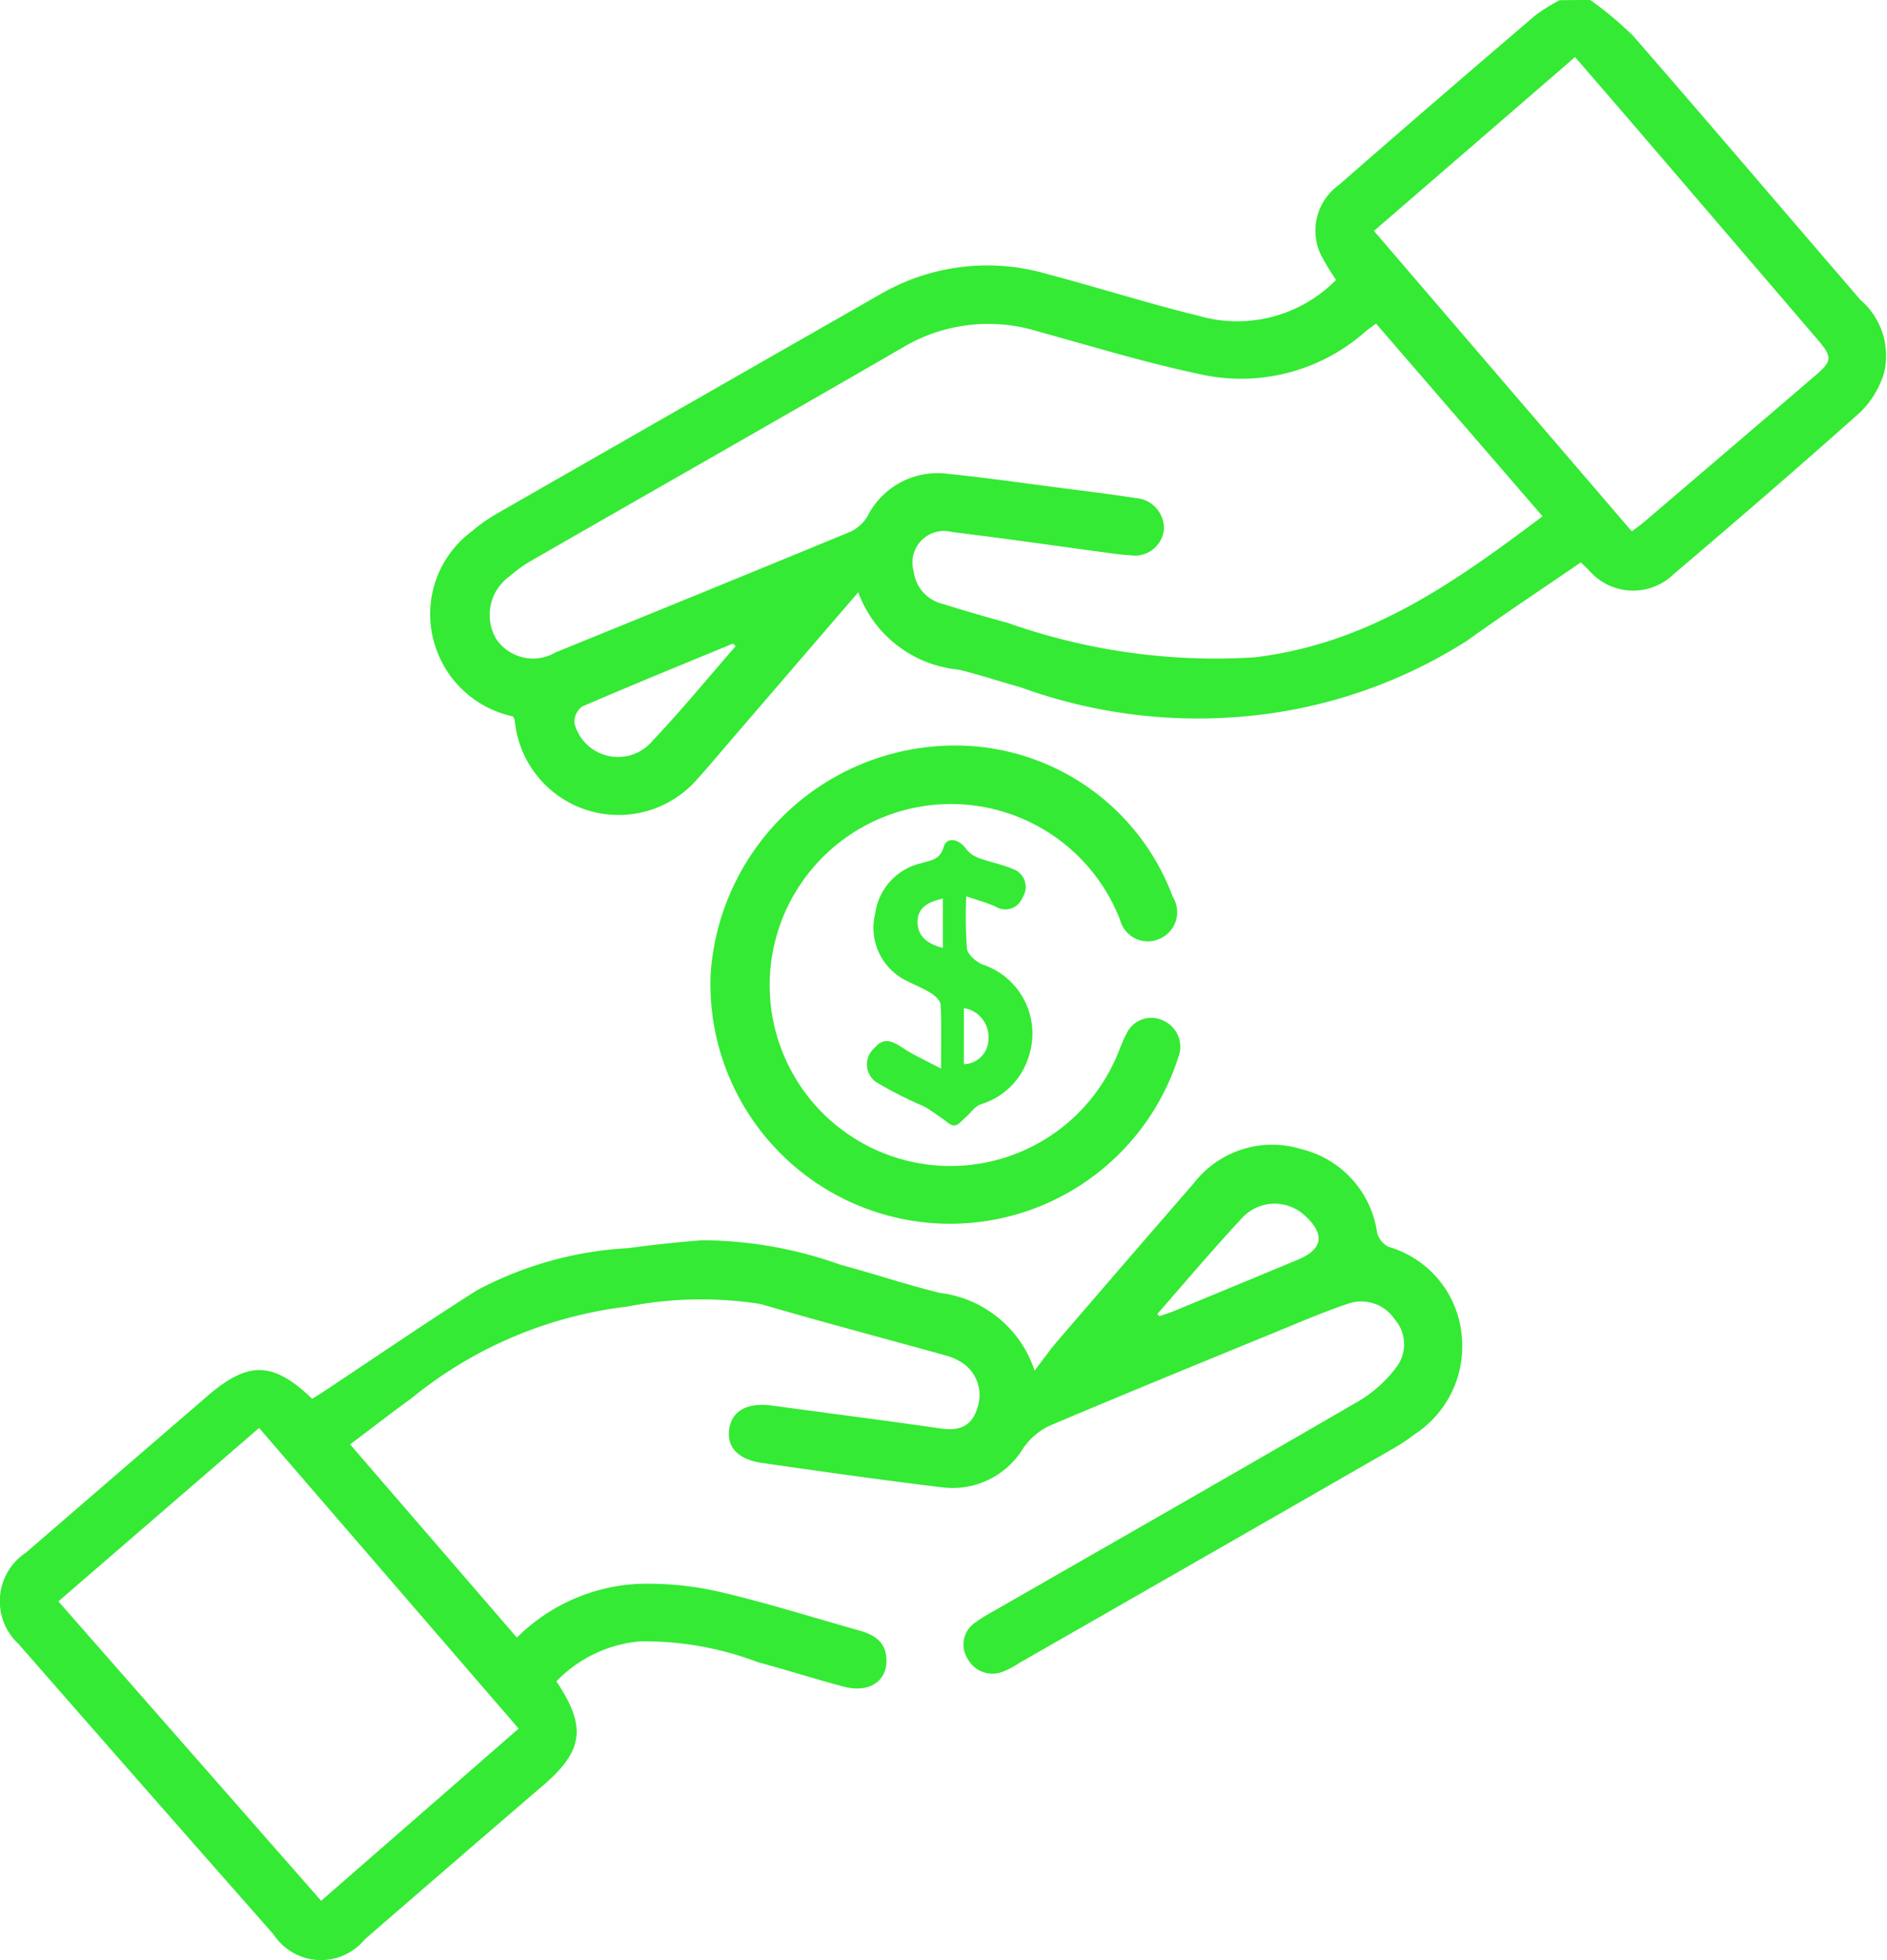 <svg xmlns="http://www.w3.org/2000/svg" width="46.108" height="47.878" viewBox="0 0 46.108 47.878">
  <g id="Group_498" data-name="Group 498" transform="translate(-5343.946 -1936.503)">
    <path id="Path_789" data-name="Path 789" d="M5382.8,1936.5a8.58,8.58,0,0,1,1.054.883c1.862,2.137,3.7,4.3,5.55,6.444a1.8,1.8,0,0,1,.582,1.77,2.247,2.247,0,0,1-.584.974c-1.5,1.339-3.021,2.65-4.552,3.95a1.422,1.422,0,0,1-2.089-.1l-.189-.18c-.938.644-1.871,1.261-2.779,1.913a12.111,12.111,0,0,1-5.5,1.854,12.654,12.654,0,0,1-5.4-.713c-.509-.142-1.01-.309-1.523-.435a2.9,2.9,0,0,1-2.453-1.889l-3.129,3.634c-.265.307-.522.62-.795.919a2.548,2.548,0,0,1-4.469-1.419.513.513,0,0,0-.039-.1,2.552,2.552,0,0,1-1.876-1.638,2.518,2.518,0,0,1,.866-2.885,4.041,4.041,0,0,1,.609-.43q4.7-2.693,9.4-5.377a5.2,5.2,0,0,1,4.058-.475c1.231.324,2.446.713,3.682,1.015a3.391,3.391,0,0,0,3.369-.875,5.221,5.221,0,0,1-.384-.639,1.371,1.371,0,0,1,.448-1.676q2.394-2.09,4.811-4.152a4.377,4.377,0,0,1,.587-.365Zm-5.232,7.907c-.1.078-.18.129-.249.187a4.582,4.582,0,0,1-4.007,1.059c-1.35-.281-2.674-.688-4.006-1.054a4.078,4.078,0,0,0-3.278.379c-3.027,1.753-6.071,3.48-9.1,5.222a3.229,3.229,0,0,0-.528.38,1.157,1.157,0,0,0-.326,1.536,1.083,1.083,0,0,0,1.444.325q3.6-1.462,7.2-2.945a.962.962,0,0,0,.426-.384,1.918,1.918,0,0,1,1.983-1.032c.912.093,1.821.224,2.73.341.617.079,1.234.155,1.849.25a.739.739,0,0,1,.68.759.71.71,0,0,1-.823.636c-.2-.008-.4-.038-.6-.065-1.248-.168-2.5-.35-3.744-.5a.772.772,0,0,0-.947.961.929.929,0,0,0,.7.791c.534.167,1.071.322,1.61.47a15.221,15.221,0,0,0,6.025.837c2.8-.338,4.887-1.835,7.031-3.445Zm6.25,5.076c.121-.092.2-.143.266-.2q2.112-1.8,4.221-3.609c.412-.352.418-.45.058-.87q-2.156-2.517-4.313-5.031c-.532-.621-1.068-1.238-1.618-1.876l-4.914,4.247Zm-21.9,2.8-.061-.059c-1.23.508-2.463,1.01-3.685,1.538a.469.469,0,0,0-.19.409,1.1,1.1,0,0,0,1.911.426C5360.6,1953.85,5361.251,1953.057,5361.924,1952.284Z" fill="#34ea34"/>
    <path id="Path_790" data-name="Path 790" d="M5352.5,1971.786l4.076,4.72a4.519,4.519,0,0,1,2.979-1.313,7.861,7.861,0,0,1,1.936.186c1.163.271,2.306.63,3.457.956.329.094.612.244.653.637.06.574-.389.9-1.035.733-.706-.187-1.4-.41-2.106-.6a7.8,7.8,0,0,0-2.874-.507,3.224,3.224,0,0,0-2.045.977c.747,1.113.661,1.7-.334,2.55q-2.18,1.872-4.351,3.756a1.384,1.384,0,0,1-2.226-.125q-3.122-3.54-6.23-7.093a1.423,1.423,0,0,1,.184-2.236q2.211-1.91,4.423-3.815c1-.867,1.606-.861,2.568.061.091-.058.192-.119.291-.184,1.243-.824,2.474-1.668,3.734-2.467a8.886,8.886,0,0,1,3.7-1.03c.6-.081,1.2-.146,1.809-.192a10.124,10.124,0,0,1,3.379.6c.81.216,1.606.486,2.42.685a2.792,2.792,0,0,1,2.318,1.9c.224-.292.378-.513.553-.716q1.66-1.932,3.33-3.854a2.421,2.421,0,0,1,2.642-.839,2.45,2.45,0,0,1,1.841,2.024.542.542,0,0,0,.281.36,2.489,2.489,0,0,1,1.79,2.177,2.562,2.562,0,0,1-1.156,2.406,4.6,4.6,0,0,1-.545.36q-4.552,2.615-9.109,5.222a2,2,0,0,1-.371.2.687.687,0,0,1-.891-.3.645.645,0,0,1,.206-.9,3.673,3.673,0,0,1,.436-.27c2.981-1.711,5.967-3.415,8.94-5.142a3.19,3.19,0,0,0,.884-.8.925.925,0,0,0-.025-1.173.984.984,0,0,0-1.158-.386c-.573.191-1.131.432-1.691.662-1.869.767-3.739,1.529-5.6,2.319a1.627,1.627,0,0,0-.635.545,2.017,2.017,0,0,1-1.948.959c-1.482-.177-2.96-.388-4.438-.6-.61-.089-.882-.415-.79-.872.085-.421.461-.607,1.043-.528,1.371.187,2.745.36,4.114.559.456.067.767-.052.9-.508a.943.943,0,0,0-.428-1.131,1.392,1.392,0,0,0-.3-.132c-1.526-.424-3.058-.829-4.578-1.271a9.335,9.335,0,0,0-3.241.063,10.241,10.241,0,0,0-5.291,2.249C5353.506,1971.014,5353.03,1971.392,5352.5,1971.786Zm-7.127,3.835,6.42,7.314,4.826-4.206-6.342-7.344Zm26.852-7.027.045.062c.126-.044.254-.082.377-.133q1.506-.622,3.011-1.248c.61-.252.671-.621.177-1.073a1.083,1.083,0,0,0-1.515.028C5373.6,1967,5372.926,1967.8,5372.23,1968.594Z" fill="#34ea34"/>
    <path id="Path_791" data-name="Path 791" d="M5367.7,1954.729a5.67,5.67,0,0,1,4.9,3.677.708.708,0,0,1-.315,1.028.7.7,0,0,1-.97-.459,4.431,4.431,0,0,0-8.544,1.189,4.418,4.418,0,0,0,8.436,2.2c.09-.2.157-.407.26-.6a.667.667,0,0,1,.9-.331.7.7,0,0,1,.369.9,5.856,5.856,0,0,1-11.426-2.034A5.986,5.986,0,0,1,5367.7,1954.729Z" fill="#34ea34"/>
    <path id="Path_792" data-name="Path 792" d="M5366.94,1962.608c0-.61.014-1.088-.011-1.565-.005-.1-.138-.217-.24-.282-.182-.116-.387-.195-.58-.294a1.44,1.44,0,0,1-.779-1.643,1.466,1.466,0,0,1,1.127-1.235c.233-.072.46-.081.549-.4.068-.247.367-.2.539.043a.706.706,0,0,0,.314.229c.274.1.568.157.837.269a.466.466,0,0,1,.233.7.448.448,0,0,1-.664.214c-.207-.091-.427-.15-.709-.246a10.6,10.6,0,0,0,.017,1.28c.019.143.214.309.368.381a1.779,1.779,0,0,1,1.125,2.3,1.743,1.743,0,0,1-1.161,1.121c-.14.052-.24.21-.363.316-.087.075-.177.193-.273.2s-.195-.1-.291-.165c-.151-.1-.294-.214-.453-.3a9.893,9.893,0,0,1-1.18-.6.53.53,0,0,1-.033-.827c.249-.3.482-.14.733.023S5366.574,1962.412,5366.94,1962.608Zm.557-.11a.611.611,0,0,0,.6-.617.71.71,0,0,0-.6-.752Zm-.512-4.044c-.347.074-.614.214-.619.558-.005.374.262.557.619.647Z" fill="#34ea34"/>
  </g>
</svg>

